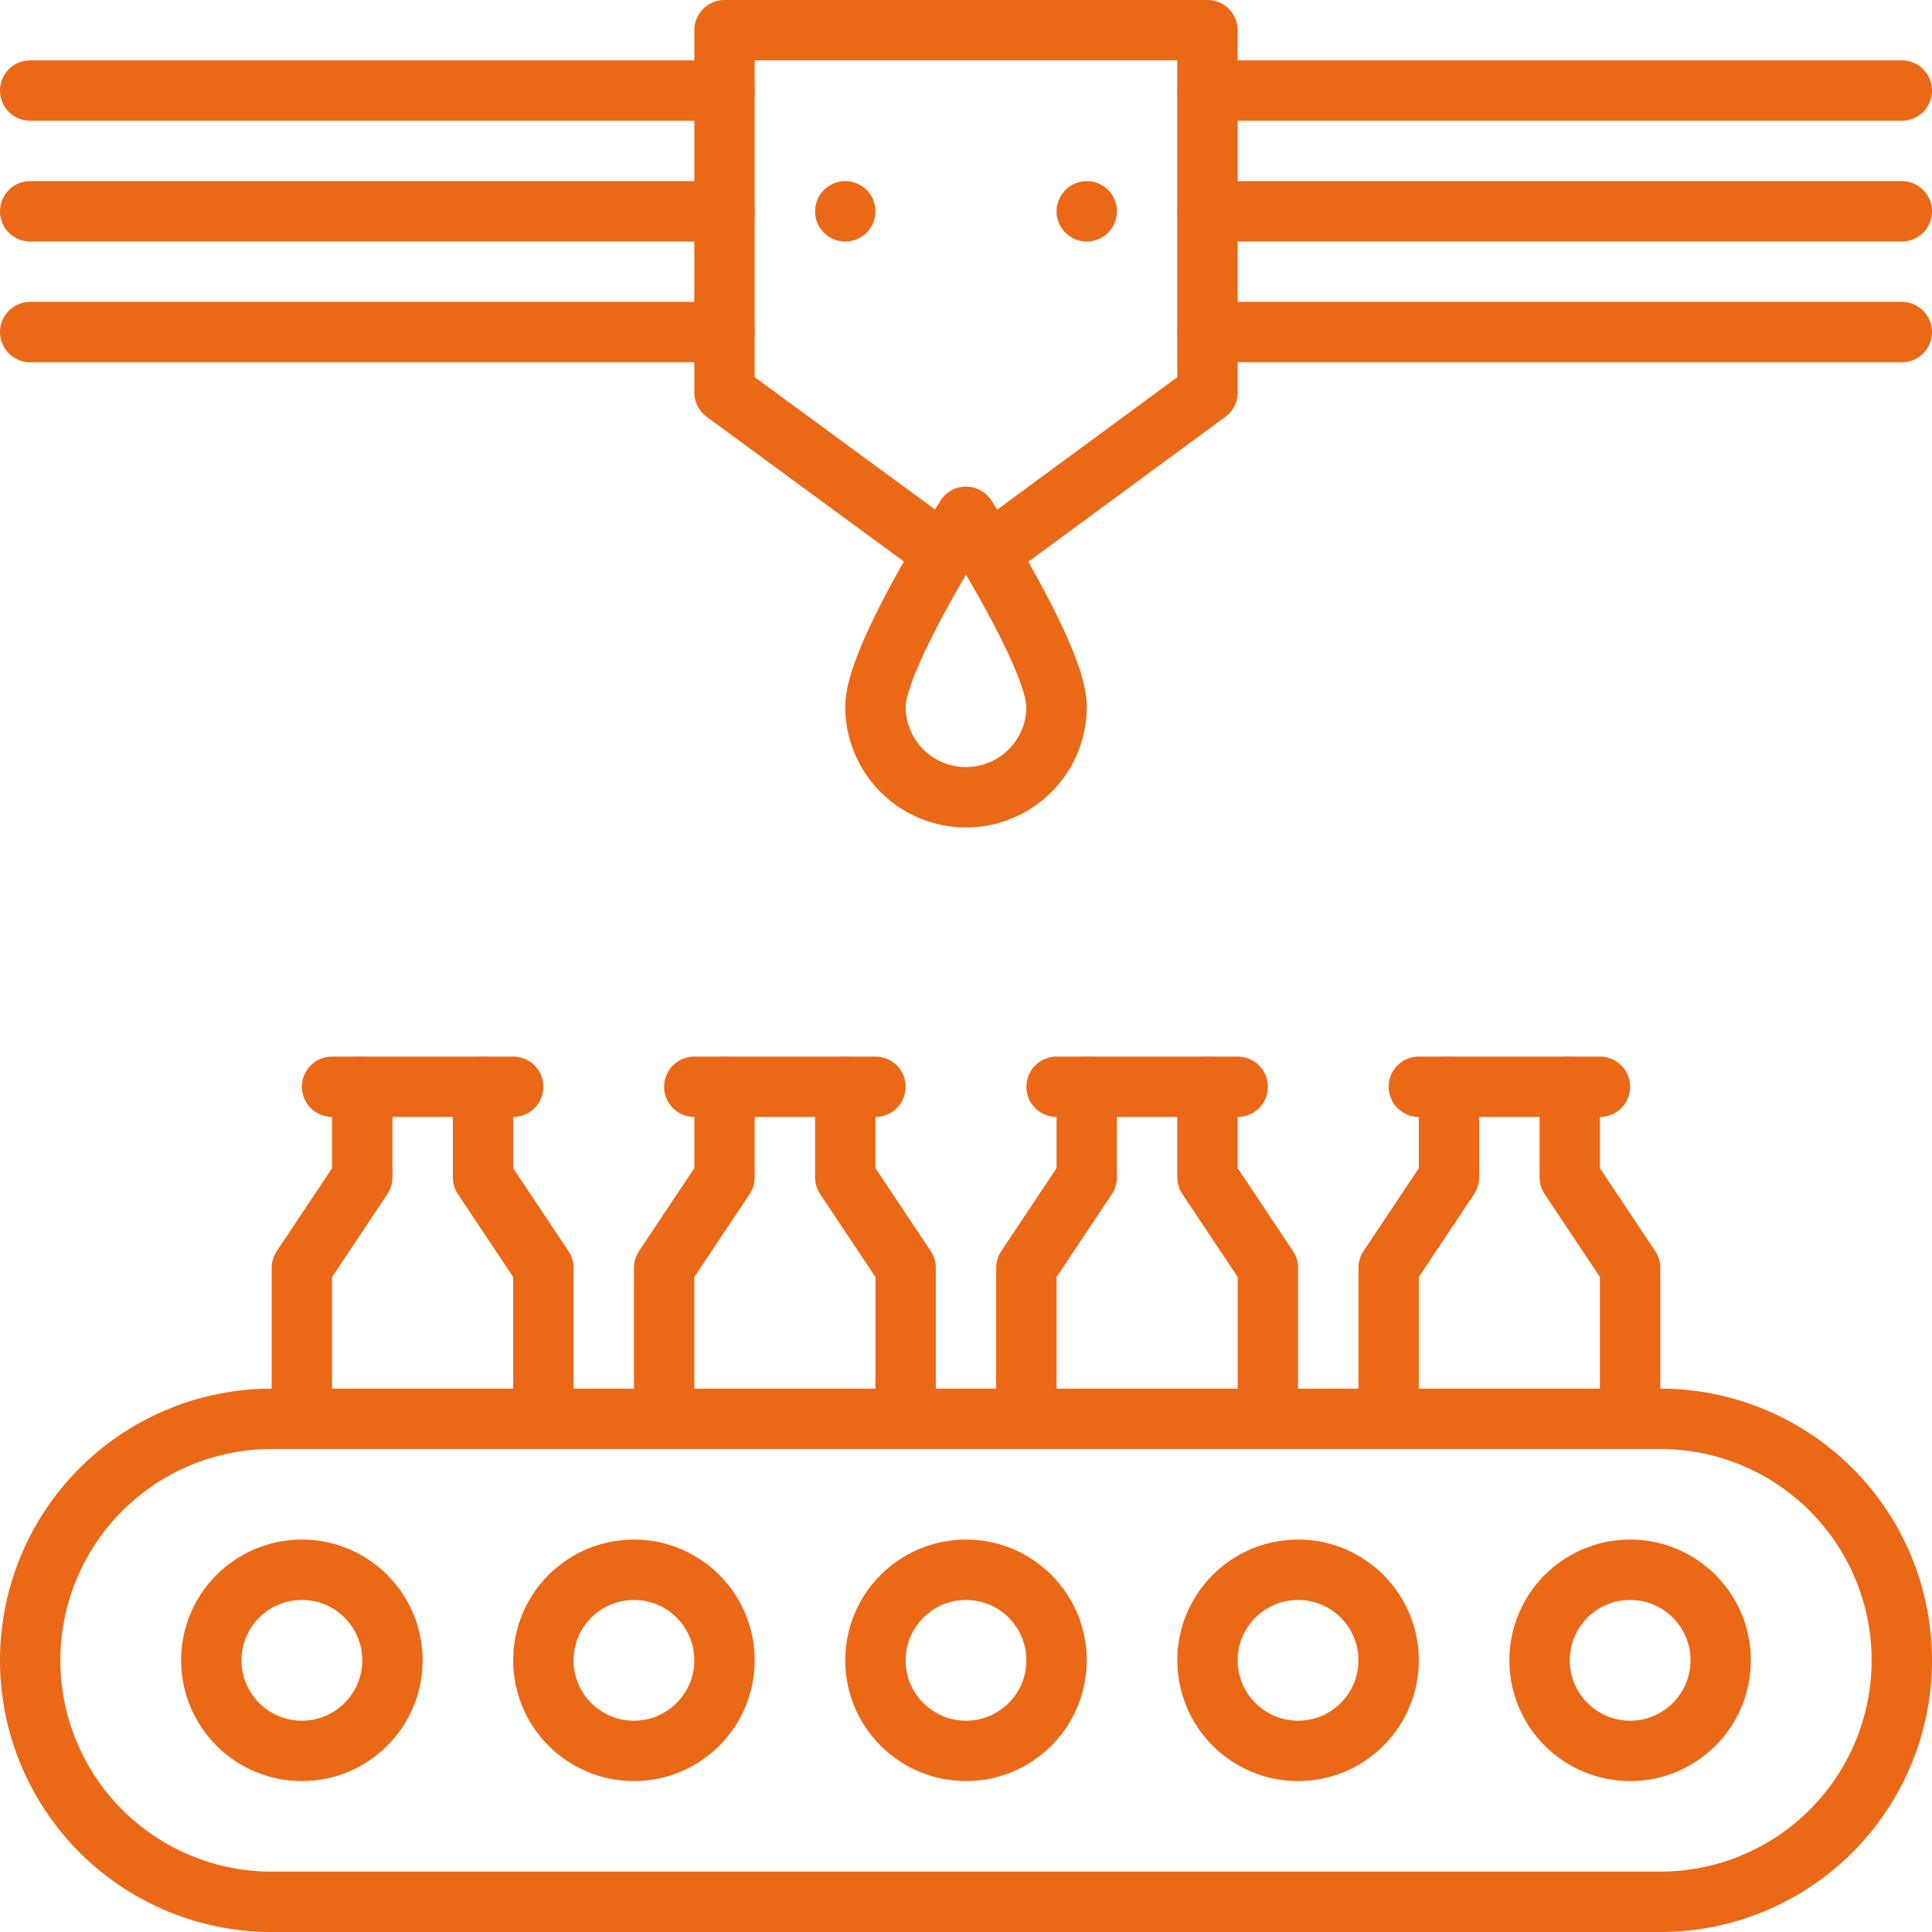 <svg xmlns="http://www.w3.org/2000/svg" viewBox="0 0 64 64"><defs><style>.cls-1{fill:none;stroke:#eb6816;stroke-linecap:round;stroke-linejoin:round;stroke-width:2px;}</style></defs><g id="图层_2" data-name="图层 2"><g id="图层_1-2" data-name="图层 1"><path class="cls-1" d="M55,63H9a8,8,0,0,1-8-8H1a8,8,0,0,1,8-8H55a8,8,0,0,1,8,8h0A8,8,0,0,1,55,63Z"/><circle class="cls-1" cx="10" cy="55" r="3"/><circle class="cls-1" cx="21" cy="55" r="3"/><circle class="cls-1" cx="32" cy="55" r="3"/><circle class="cls-1" cx="43" cy="55" r="3"/><circle class="cls-1" cx="54" cy="55" r="3"/><polyline class="cls-1" points="40 36 40 39 42 42 42 47"/><polyline class="cls-1" points="36 36 36 39 34 42 34 47"/><line class="cls-1" x1="35" y1="36" x2="41" y2="36"/><polyline class="cls-1" points="28 36 28 39 30 42 30 47"/><polyline class="cls-1" points="24 36 24 39 22 42 22 47"/><line class="cls-1" x1="23" y1="36" x2="29" y2="36"/><polyline class="cls-1" points="52 36 52 39 54 42 54 47"/><polyline class="cls-1" points="48 36 48 39 46 42 46 47"/><line class="cls-1" x1="47" y1="36" x2="53" y2="36"/><polyline class="cls-1" points="16 36 16 39 18 42 18 47"/><polyline class="cls-1" points="12 36 12 39 10 42 10 47"/><line class="cls-1" x1="11" y1="36" x2="17" y2="36"/><line class="cls-1" x1="24" y1="3" x2="1" y2="3"/><line class="cls-1" x1="24" y1="11" x2="1" y2="11"/><polyline class="cls-1" points="30.91 18.07 24 13 24 1 40 1 40 13 33.08 18.09"/><line class="cls-1" x1="36" y1="7" x2="36" y2="7"/><line class="cls-1" x1="28" y1="7" x2="28" y2="7"/><line class="cls-1" x1="24" y1="7" x2="1" y2="7"/><line class="cls-1" x1="63" y1="3" x2="40" y2="3"/><line class="cls-1" x1="63" y1="11" x2="40" y2="11"/><line class="cls-1" x1="63" y1="7" x2="40" y2="7"/><path class="cls-1" d="M35,23.41a3,3,0,0,1-6,0c0-1.63,3-6.29,3-6.29S35,21.78,35,23.41Z"/></g></g></svg>